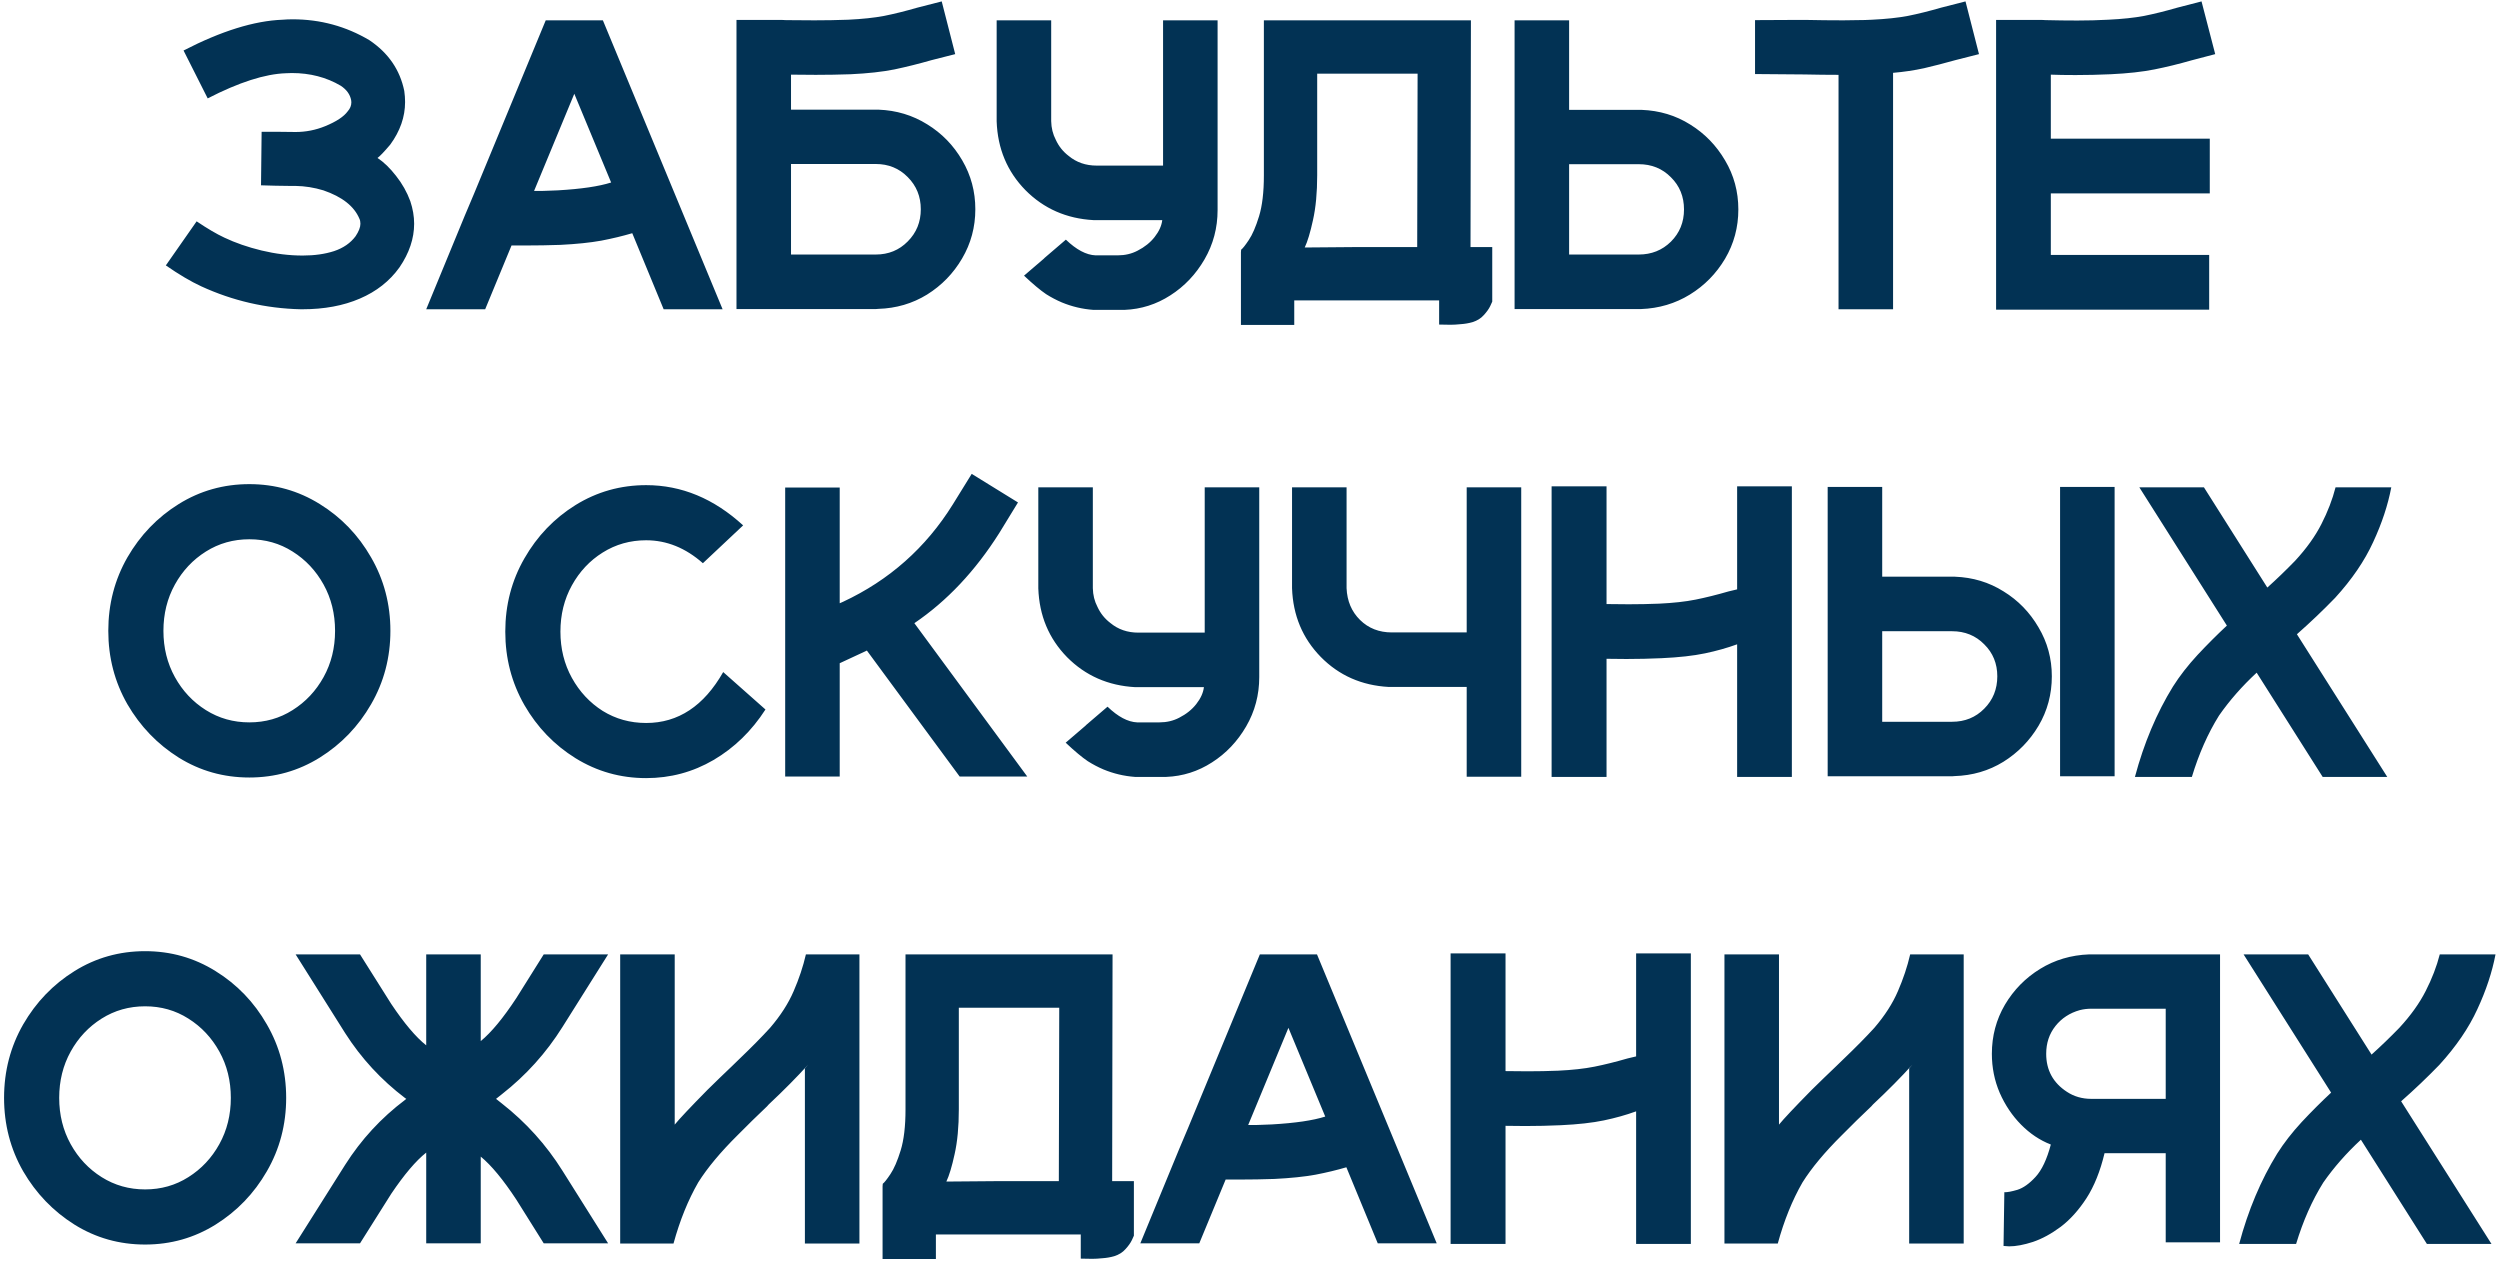 <?xml version="1.0" encoding="UTF-8"?> <svg xmlns="http://www.w3.org/2000/svg" width="364" height="184" viewBox="0 0 364 184" fill="none"> <path d="M43.775 45.029C38.717 44.912 33.893 43.799 29.303 41.69C27.779 40.986 26.061 39.971 24.146 38.643L28.629 32.227C30.191 33.281 31.539 34.072 32.672 34.6C34.273 35.361 36.08 35.986 38.092 36.475C40.123 36.963 42.115 37.207 44.068 37.207C45.787 37.207 47.31 36.992 48.639 36.562C49.986 36.113 51.031 35.391 51.773 34.395C52.242 33.691 52.477 33.086 52.477 32.578C52.477 32.285 52.428 32.041 52.33 31.846C51.568 30.029 49.82 28.652 47.086 27.715C45.738 27.305 44.381 27.09 43.014 27.07H42.164C41.48 27.07 40.807 27.061 40.143 27.041C39.693 27.041 38.98 27.021 38.004 26.982L38.092 19.189H40.348C41.246 19.189 42.145 19.199 43.043 19.219C44.527 19.219 45.963 18.936 47.35 18.369C48.971 17.705 50.065 16.982 50.631 16.201C50.982 15.81 51.158 15.371 51.158 14.883C51.158 14.785 51.148 14.688 51.129 14.59C50.973 13.75 50.465 13.047 49.605 12.48C47.516 11.25 45.143 10.635 42.486 10.635C42.193 10.635 41.91 10.645 41.637 10.664C38.59 10.762 34.791 11.982 30.24 14.326L26.725 7.354C32.213 4.521 37.018 3.027 41.139 2.871C41.627 2.832 42.115 2.812 42.603 2.812C46.647 2.812 50.377 3.828 53.795 5.859C56.549 7.715 58.238 10.176 58.863 13.242C58.941 13.789 58.98 14.326 58.98 14.854C58.98 17.021 58.258 19.092 56.812 21.064C55.934 22.1 55.318 22.744 54.967 22.998C55.885 23.604 56.783 24.473 57.662 25.605C58.56 26.738 59.254 27.969 59.742 29.297C60.113 30.41 60.299 31.504 60.299 32.578C60.299 34.727 59.586 36.846 58.16 38.935C56.734 40.928 54.81 42.441 52.389 43.477C49.986 44.512 47.203 45.029 44.039 45.029H43.775ZM87.779 2.959L105.211 45.029H96.627L92.057 33.955C90.67 34.365 89.166 34.727 87.545 35.039C85.924 35.332 83.941 35.537 81.598 35.654C79.898 35.713 78.199 35.742 76.5 35.742H74.478L70.641 45.029H62.057L67.682 31.377L69.029 28.184L79.459 2.959H87.779ZM81.217 27.715C84.615 27.52 87.203 27.139 88.981 26.572L83.619 13.652L77.76 27.803C78.424 27.822 79.576 27.793 81.217 27.715ZM115.172 15.967H127.916C130.514 16.064 132.877 16.777 135.006 18.105C137.135 19.414 138.834 21.162 140.104 23.35C141.373 25.518 142.008 27.891 142.008 30.469C142.008 33.066 141.363 35.459 140.074 37.647C138.805 39.815 137.105 41.562 134.977 42.891C132.848 44.199 130.484 44.893 127.887 44.971C127.73 44.99 127.604 45 127.506 45H107.232V2.9H113.795C114.068 2.9 114.283 2.91 114.439 2.93C115.826 2.949 117.203 2.959 118.57 2.959C120.25 2.959 121.891 2.93 123.492 2.871C125.543 2.773 127.291 2.588 128.736 2.314C130.201 2.021 131.812 1.621 133.57 1.113C134.293 0.918 135.475 0.615 137.115 0.205L139.078 7.881C137.477 8.291 136.324 8.584 135.621 8.76C133.785 9.287 131.988 9.736 130.23 10.107C128.473 10.459 126.344 10.693 123.844 10.81C122.164 10.869 120.475 10.898 118.775 10.898C117.35 10.898 116.148 10.889 115.172 10.869V15.967ZM115.172 37.06H127.506C129.361 37.06 130.914 36.426 132.164 35.156C133.434 33.887 134.068 32.324 134.068 30.469C134.068 28.613 133.434 27.051 132.164 25.781C130.914 24.512 129.361 23.877 127.506 23.877H115.172V37.06ZM177.281 30.586C177.281 33.184 176.646 35.576 175.377 37.764C174.107 39.951 172.447 41.699 170.396 43.008C168.365 44.316 166.148 45.02 163.746 45.117H159.176C157.594 45 156.07 44.639 154.605 44.033C153.824 43.701 153.062 43.301 152.32 42.832C151.48 42.266 150.406 41.367 149.098 40.137L151.969 37.676L152.115 37.529L155.191 34.893C156.715 36.357 158.15 37.119 159.498 37.178H162.75C163.805 37.178 164.762 36.953 165.621 36.504C166.656 35.977 167.486 35.312 168.111 34.512C168.756 33.691 169.127 32.871 169.225 32.051H159.234C155.289 31.836 151.979 30.381 149.303 27.686C146.646 24.971 145.25 21.631 145.113 17.666V2.959H153.053V17.637C153.072 18.633 153.297 19.541 153.727 20.361C154.156 21.299 154.781 22.08 155.602 22.705C156.734 23.643 158.092 24.111 159.674 24.111H169.342V2.959H177.281V30.586ZM214.107 35.977H217.271V43.916C217.271 43.916 217.174 44.131 216.979 44.56C216.783 44.971 216.471 45.41 216.041 45.879C215.631 46.348 215.084 46.69 214.4 46.904C213.854 47.06 213.287 47.158 212.701 47.197C212.135 47.256 211.637 47.285 211.207 47.285C211.207 47.285 210.65 47.275 209.537 47.256V43.74H188.443V47.315H180.68V36.738C180.68 36.738 180.689 36.611 180.709 36.357C180.943 36.182 181.314 35.713 181.822 34.951C182.35 34.17 182.848 33.018 183.316 31.494C183.785 29.971 184.02 27.988 184.02 25.547V2.959H214.166L214.107 35.977ZM206.344 35.977L206.402 10.723H191.783V25.518C191.783 28.057 191.578 30.234 191.168 32.051C190.777 33.848 190.377 35.176 189.967 36.035C191.607 36.035 193.941 36.016 196.969 35.977H206.344ZM228.463 15.996H239.01C241.627 16.094 243.99 16.807 246.1 18.135C248.209 19.443 249.898 21.182 251.168 23.35C252.457 25.518 253.102 27.9 253.102 30.498C253.102 33.096 252.457 35.488 251.168 37.676C249.879 39.844 248.17 41.582 246.041 42.891C243.912 44.199 241.539 44.902 238.922 45H220.523V2.959H228.463V15.996ZM228.463 37.06H238.6C240.455 37.06 242.018 36.435 243.287 35.185C244.557 33.916 245.191 32.353 245.191 30.498C245.191 28.623 244.557 27.061 243.287 25.811C242.037 24.541 240.475 23.906 238.6 23.906H228.463V37.06ZM288.141 7.881C286.559 8.291 285.406 8.584 284.684 8.76C283.082 9.209 281.568 9.6 280.143 9.932C278.717 10.244 277.213 10.469 275.631 10.605V45.029H267.691V10.898C266.148 10.898 264.498 10.879 262.74 10.84C261.119 10.84 258.717 10.82 255.533 10.781V2.93C257.506 2.93 259.557 2.92 261.686 2.9H262.887C264.723 2.939 266.559 2.959 268.395 2.959C269.078 2.959 269.752 2.949 270.416 2.93C271.158 2.93 271.871 2.91 272.555 2.871C274.605 2.773 276.354 2.588 277.799 2.314C279.264 2.021 280.875 1.621 282.633 1.113C283.375 0.918 284.557 0.615 286.178 0.205L288.141 7.881ZM298.6 20.186H321.744V28.154H298.6V37.119H321.656V45.088H290.631V2.9H297.252C297.447 2.92 297.652 2.93 297.867 2.93C299.41 2.969 300.943 2.988 302.467 2.988C304.01 2.988 305.504 2.949 306.949 2.871C309 2.773 310.748 2.588 312.193 2.314C313.658 2.021 315.27 1.621 317.027 1.113C317.75 0.918 318.922 0.615 320.543 0.205L322.535 7.881C320.953 8.291 319.801 8.594 319.078 8.789C317.242 9.316 315.445 9.756 313.688 10.107C311.93 10.459 309.801 10.693 307.301 10.81C305.602 10.889 303.902 10.928 302.203 10.928C300.738 10.928 299.537 10.908 298.6 10.869V20.186ZM36.305 70.49C40.035 70.49 43.453 71.457 46.559 73.391C49.684 75.324 52.174 77.912 54.029 81.154C55.904 84.397 56.842 87.961 56.842 91.848C56.842 95.734 55.904 99.299 54.029 102.541C52.174 105.764 49.684 108.352 46.559 110.305C43.453 112.238 40.035 113.205 36.305 113.205C32.555 113.205 29.127 112.238 26.021 110.305C22.916 108.352 20.426 105.764 18.551 102.541C16.695 99.299 15.768 95.734 15.768 91.848C15.768 87.961 16.695 84.397 18.551 81.154C20.426 77.912 22.916 75.324 26.021 73.391C29.127 71.457 32.555 70.49 36.305 70.49ZM36.305 105.178C38.629 105.178 40.728 104.582 42.603 103.391C44.498 102.199 46.002 100.598 47.115 98.586C48.228 96.574 48.785 94.328 48.785 91.848C48.785 89.367 48.228 87.121 47.115 85.109C46.002 83.098 44.498 81.496 42.603 80.305C40.728 79.113 38.629 78.518 36.305 78.518C33.98 78.518 31.871 79.113 29.977 80.305C28.082 81.496 26.578 83.098 25.465 85.109C24.352 87.121 23.795 89.367 23.795 91.848C23.795 94.328 24.352 96.574 25.465 98.586C26.578 100.598 28.082 102.199 29.977 103.391C31.871 104.582 33.98 105.178 36.305 105.178ZM105.299 97.853L111.451 103.303C109.439 106.428 106.92 108.879 103.893 110.656C100.885 112.414 97.613 113.293 94.078 113.293C90.348 113.293 86.92 112.326 83.795 110.393C80.689 108.459 78.209 105.881 76.353 102.658C74.498 99.416 73.57 95.852 73.57 91.965C73.57 88.078 74.498 84.523 76.353 81.301C78.209 78.059 80.689 75.471 83.795 73.537C86.92 71.603 90.348 70.637 94.078 70.637C99.234 70.637 103.941 72.59 108.199 76.496L102.34 82.004C99.82 79.777 97.066 78.664 94.078 78.664C91.754 78.664 89.644 79.26 87.75 80.451C85.875 81.623 84.381 83.215 83.268 85.227C82.154 87.238 81.598 89.484 81.598 91.965C81.598 94.445 82.154 96.691 83.268 98.703C84.381 100.715 85.875 102.316 87.75 103.508C89.644 104.68 91.754 105.266 94.078 105.266C98.746 105.266 102.486 102.795 105.299 97.853ZM149.566 113.059H139.723L126.217 94.719L126.041 94.807L122.262 96.564V113.059H114.322V70.988H122.262V87.834L122.73 87.629C129.469 84.484 134.801 79.758 138.727 73.449L141.48 68.996L148.219 73.156L145.494 77.609C141.998 83.137 137.877 87.512 133.131 90.734L149.566 113.059ZM183.346 98.586C183.346 101.184 182.711 103.576 181.441 105.764C180.172 107.951 178.512 109.699 176.461 111.008C174.43 112.316 172.213 113.02 169.811 113.117H165.24C163.658 113 162.135 112.639 160.67 112.033C159.889 111.701 159.127 111.301 158.385 110.832C157.545 110.266 156.471 109.367 155.162 108.137L158.033 105.676L158.18 105.529L161.256 102.893C162.779 104.357 164.215 105.119 165.562 105.178H168.814C169.869 105.178 170.826 104.953 171.686 104.504C172.721 103.977 173.551 103.312 174.176 102.512C174.82 101.691 175.191 100.871 175.289 100.051H165.299C161.354 99.836 158.043 98.381 155.367 95.686C152.711 92.971 151.314 89.631 151.178 85.666V70.959H159.117V85.637C159.137 86.633 159.361 87.541 159.791 88.361C160.221 89.299 160.846 90.08 161.666 90.705C162.799 91.643 164.156 92.111 165.738 92.111H175.406V70.959H183.346V98.586ZM221.49 70.959V113.088H213.551V100.021H202.213C198.268 99.807 194.967 98.352 192.311 95.656C189.654 92.941 188.258 89.602 188.121 85.637V70.959H196.061V85.637C196.139 87.512 196.793 89.055 198.023 90.266C199.254 91.477 200.797 92.082 202.652 92.082H213.551V70.959H221.49ZM260.895 70.812V113.117H252.926V93.811C251.48 94.338 249.918 94.777 248.238 95.129C246.559 95.481 244.459 95.715 241.939 95.832C240.24 95.91 238.531 95.949 236.812 95.949C235.582 95.949 234.615 95.939 233.912 95.92V113.117H225.914V70.812H233.912V87.951C234.752 87.971 235.826 87.981 237.135 87.981C238.639 87.981 240.113 87.951 241.559 87.893C243.629 87.795 245.396 87.6 246.861 87.307C248.326 87.014 249.938 86.613 251.695 86.106C252.34 85.949 252.75 85.852 252.926 85.812V70.812H260.895ZM274.049 83.967H284.625C287.242 84.064 289.605 84.777 291.715 86.106C293.844 87.414 295.543 89.162 296.812 91.35C298.102 93.518 298.746 95.891 298.746 98.469C298.746 101.086 298.102 103.488 296.812 105.676C295.523 107.844 293.814 109.592 291.686 110.92C289.557 112.229 287.184 112.922 284.566 113C284.43 113.02 284.312 113.029 284.215 113.029H266.109V70.9H274.049V83.967ZM274.049 105.09H284.215C286.09 105.09 287.652 104.455 288.902 103.186C290.172 101.916 290.807 100.344 290.807 98.469C290.807 96.613 290.172 95.061 288.902 93.811C287.652 92.541 286.09 91.906 284.215 91.906H274.049V105.09ZM307.887 70.9V113.029H299.947V70.9H307.887ZM334.43 92.346L347.584 113.117H338.18L328.57 97.941C326.441 99.914 324.615 101.994 323.092 104.182C321.471 106.779 320.152 109.758 319.137 113.117H310.846C312.154 108.215 314 103.83 316.383 99.963C317.359 98.42 318.551 96.887 319.957 95.363C321.383 93.84 322.809 92.414 324.234 91.086L311.49 70.959H320.895L330.123 85.549C331.471 84.338 332.818 83.039 334.166 81.652C335.826 79.856 337.105 78.068 338.004 76.291C338.922 74.494 339.605 72.717 340.055 70.959H348.17C347.682 73.537 346.803 76.193 345.533 78.928C344.283 81.662 342.438 84.367 339.996 87.043C338.238 88.859 336.383 90.627 334.43 92.346ZM21.129 138.49C24.859 138.49 28.277 139.457 31.383 141.391C34.508 143.324 36.998 145.912 38.853 149.154C40.728 152.396 41.666 155.961 41.666 159.848C41.666 163.734 40.728 167.299 38.853 170.541C36.998 173.764 34.508 176.352 31.383 178.305C28.277 180.238 24.859 181.205 21.129 181.205C17.379 181.205 13.951 180.238 10.846 178.305C7.74 176.352 5.25 173.764 3.375 170.541C1.52 167.299 0.592 163.734 0.592 159.848C0.592 155.961 1.52 152.396 3.375 149.154C5.25 145.912 7.74 143.324 10.846 141.391C13.951 139.457 17.379 138.49 21.129 138.49ZM21.129 173.178C23.453 173.178 25.553 172.582 27.428 171.391C29.322 170.199 30.826 168.598 31.939 166.586C33.053 164.574 33.609 162.328 33.609 159.848C33.609 157.367 33.053 155.121 31.939 153.109C30.826 151.098 29.322 149.496 27.428 148.305C25.553 147.113 23.453 146.518 21.129 146.518C18.805 146.518 16.695 147.113 14.801 148.305C12.906 149.496 11.402 151.098 10.289 153.109C9.176 155.121 8.619 157.367 8.619 159.848C8.619 162.328 9.176 164.574 10.289 166.586C11.402 168.598 12.906 170.199 14.801 171.391C16.695 172.582 18.805 173.178 21.129 173.178ZM88.541 181.029H79.166L75.182 174.672C73.268 171.762 71.539 169.672 69.996 168.402V181.029H62.057V167.816C60.553 169.008 58.853 171.01 56.959 173.822L52.418 181.029H43.043L50.25 169.604C52.594 165.912 55.504 162.758 58.98 160.141L59.156 159.994L58.98 159.877C55.504 157.24 52.594 154.086 50.25 150.414L43.043 138.959H52.418L56.959 146.166C58.853 148.998 60.553 151.01 62.057 152.201V138.959H69.996V151.586C71.539 150.316 73.268 148.227 75.182 145.316L79.166 138.959H88.541L81.891 149.535C79.527 153.305 76.588 156.566 73.072 159.32L72.223 159.994L73.072 160.668C76.588 163.422 79.527 166.684 81.891 170.453L88.541 181.029ZM125.133 138.959V181.059H117.193V155.57L117.662 155.014C116.061 156.791 114.146 158.725 111.92 160.814L111.686 161.078C110.24 162.445 108.805 163.852 107.379 165.297C104.898 167.758 102.994 170.043 101.666 172.152C100.182 174.73 98.981 177.699 98.062 181.059H90.299V138.959H98.238V163.744C98.941 162.885 100.533 161.195 103.014 158.676C104.225 157.484 105.416 156.332 106.588 155.219C106.939 154.887 107.281 154.555 107.613 154.223C109.41 152.504 110.914 150.98 112.125 149.652C113.648 147.875 114.791 146.098 115.553 144.32C116.334 142.523 116.93 140.736 117.34 138.959H125.133ZM161.93 171.977H165.094V179.916C165.094 179.916 164.996 180.131 164.801 180.561C164.605 180.971 164.293 181.41 163.863 181.879C163.453 182.348 162.906 182.689 162.223 182.904C161.676 183.061 161.109 183.158 160.523 183.197C159.957 183.256 159.459 183.285 159.029 183.285C159.029 183.285 158.473 183.275 157.359 183.256V179.74H136.266V183.314H128.502V172.738C128.502 172.738 128.512 172.611 128.531 172.357C128.766 172.182 129.137 171.713 129.645 170.951C130.172 170.17 130.67 169.018 131.139 167.494C131.607 165.971 131.842 163.988 131.842 161.547V138.959H161.988L161.93 171.977ZM154.166 171.977L154.225 146.723H139.605V161.518C139.605 164.057 139.4 166.234 138.99 168.051C138.6 169.848 138.199 171.176 137.789 172.035C139.43 172.035 141.764 172.016 144.791 171.977H154.166ZM191.754 138.959L209.186 181.029H200.602L196.031 169.955C194.645 170.365 193.141 170.727 191.52 171.039C189.898 171.332 187.916 171.537 185.572 171.654C183.873 171.713 182.174 171.742 180.475 171.742H178.453L174.615 181.029H166.031L171.656 167.377L173.004 164.184L183.434 138.959H191.754ZM185.191 163.715C188.59 163.52 191.178 163.139 192.955 162.572L187.594 149.652L181.734 163.803C182.398 163.822 183.551 163.793 185.191 163.715ZM246.188 138.812V181.117H238.219V161.811C236.773 162.338 235.211 162.777 233.531 163.129C231.852 163.48 229.752 163.715 227.232 163.832C225.533 163.91 223.824 163.949 222.105 163.949C220.875 163.949 219.908 163.939 219.205 163.92V181.117H211.207V138.812H219.205V155.951C220.045 155.971 221.119 155.98 222.428 155.98C223.932 155.98 225.406 155.951 226.852 155.893C228.922 155.795 230.689 155.6 232.154 155.307C233.619 155.014 235.23 154.613 236.988 154.105C237.633 153.949 238.043 153.852 238.219 153.812V138.812H246.188ZM285.914 138.959V181.059H277.975V155.57L278.443 155.014C276.842 156.791 274.928 158.725 272.701 160.814L272.467 161.078C271.021 162.445 269.586 163.852 268.16 165.297C265.68 167.758 263.775 170.043 262.447 172.152C260.963 174.73 259.762 177.699 258.844 181.059H251.08V138.959H259.02V163.744C259.723 162.885 261.314 161.195 263.795 158.676C265.006 157.484 266.197 156.332 267.369 155.219C267.721 154.887 268.062 154.555 268.395 154.223C270.191 152.504 271.695 150.98 272.906 149.652C274.43 147.875 275.572 146.098 276.334 144.32C277.115 142.523 277.711 140.736 278.121 138.959H285.914ZM304.166 138.959H323.238V180.883H315.328V167.904H306.422C305.797 170.521 304.918 172.709 303.785 174.467C302.652 176.205 301.402 177.592 300.035 178.627C298.668 179.643 297.32 180.375 295.992 180.824C294.664 181.254 293.512 181.469 292.535 181.469L291.715 181.41L291.832 173.588C292.242 173.607 292.877 173.49 293.736 173.236C294.596 172.963 295.475 172.338 296.373 171.361C297.291 170.365 298.033 168.793 298.6 166.645C296.998 166.02 295.553 165.053 294.264 163.744C292.975 162.436 291.939 160.893 291.158 159.115C290.396 157.338 290.016 155.443 290.016 153.432C290.016 150.834 290.65 148.451 291.92 146.283C293.209 144.115 294.918 142.377 297.047 141.068C299.176 139.76 301.549 139.057 304.166 138.959ZM315.328 159.994V146.869H304.488C303.902 146.869 303.346 146.938 302.818 147.074C301.354 147.484 300.172 148.256 299.273 149.389C298.375 150.521 297.926 151.869 297.926 153.432C297.926 155.814 298.932 157.66 300.943 158.969C301.979 159.652 303.16 159.994 304.488 159.994H315.328ZM349.605 160.346L362.76 181.117H353.355L343.746 165.941C341.617 167.914 339.791 169.994 338.268 172.182C336.646 174.779 335.328 177.758 334.312 181.117H326.021C327.33 176.215 329.176 171.83 331.559 167.963C332.535 166.42 333.727 164.887 335.133 163.363C336.559 161.84 337.984 160.414 339.41 159.086L326.666 138.959H336.07L345.299 153.549C346.646 152.338 347.994 151.039 349.342 149.652C351.002 147.855 352.281 146.068 353.18 144.291C354.098 142.494 354.781 140.717 355.23 138.959H363.346C362.857 141.537 361.979 144.193 360.709 146.928C359.459 149.662 357.613 152.367 355.172 155.043C353.414 156.859 351.559 158.627 349.605 160.346Z" fill="#023254"></path> </svg> 